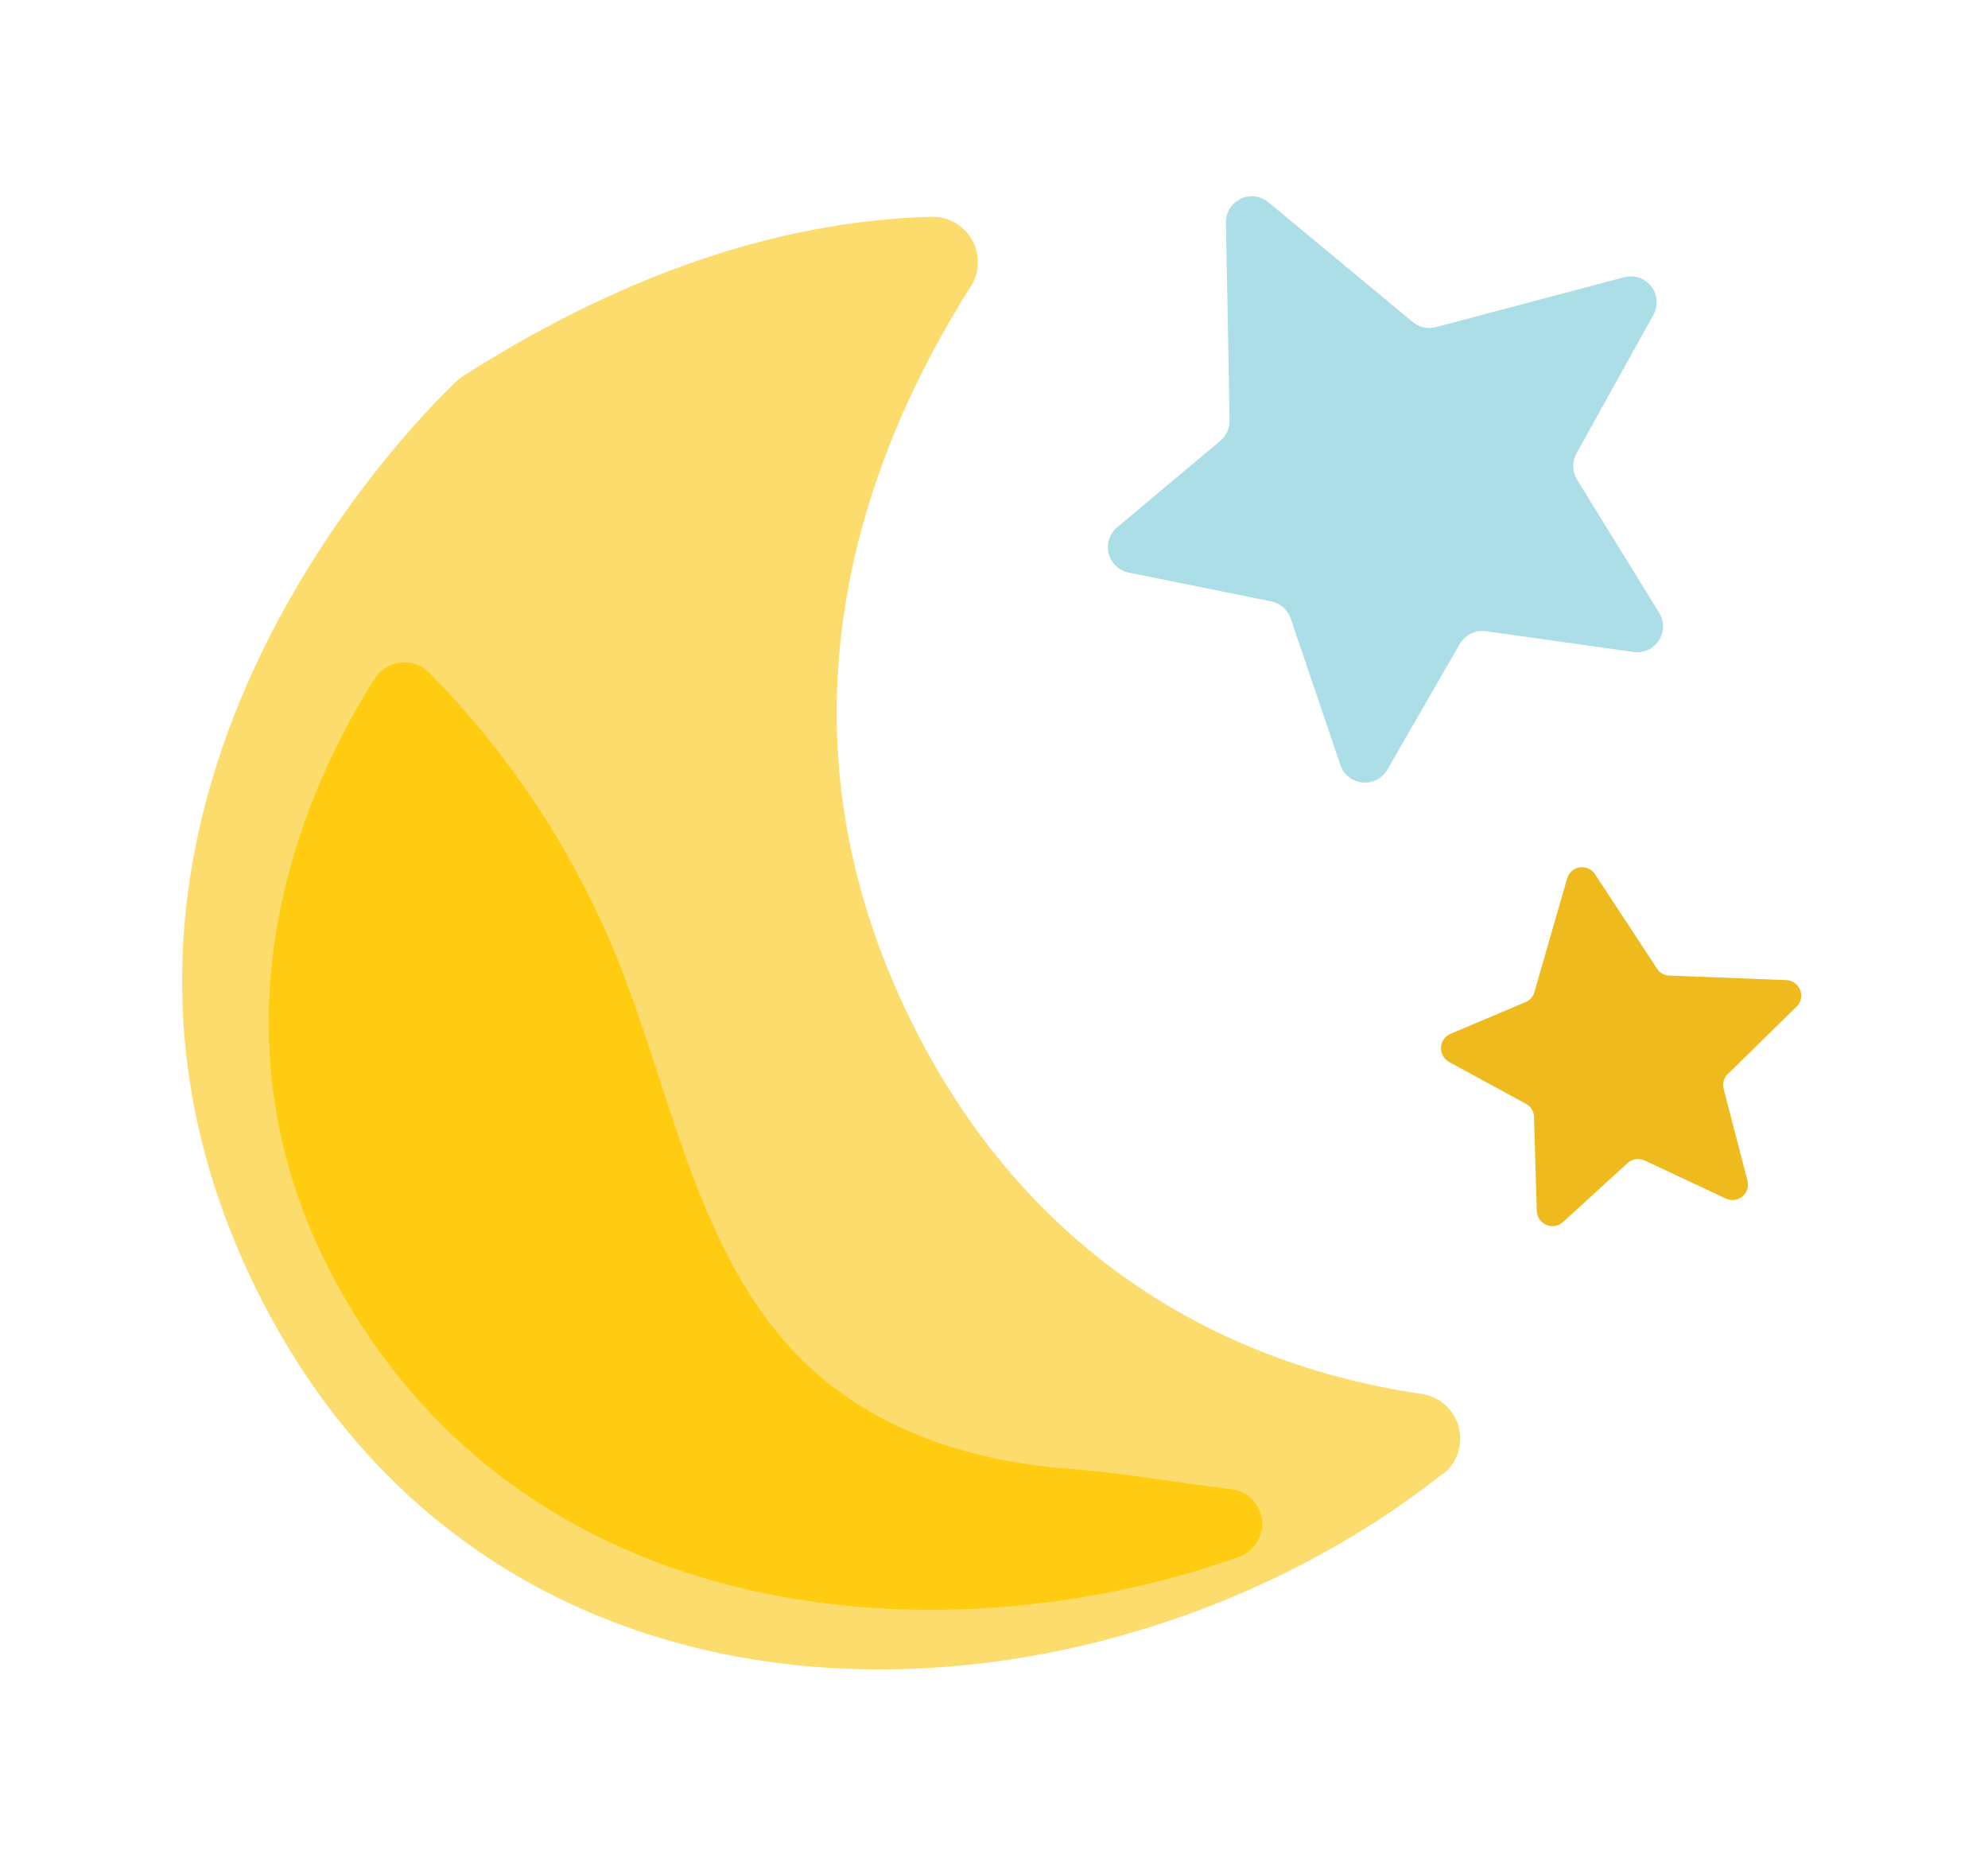 <?xml version="1.0" encoding="UTF-8"?> <svg xmlns="http://www.w3.org/2000/svg" width="192" height="179" viewBox="0 0 192 179" fill="none"><path d="M87.524 97.624C73.854 68.948 83.673 43.541 93.764 27.651C94.193 26.974 94.427 26.192 94.442 25.39C94.457 24.588 94.251 23.798 93.848 23.105C93.445 22.413 92.859 21.844 92.154 21.461C91.45 21.078 90.654 20.896 89.853 20.934C76.636 21.32 61.583 25.569 44.702 36.325C44.459 36.484 44.233 36.666 44.027 36.87C40.14 40.564 2.592 77.967 24.303 123.554C47.202 171.586 105.79 168.79 139.327 142.317L139.432 142.286C140.085 141.75 140.569 141.037 140.825 140.231C141.08 139.426 141.097 138.564 140.872 137.75C140.647 136.936 140.19 136.204 139.557 135.645C138.924 135.085 138.142 134.721 137.307 134.597C117.03 131.626 98.332 120.355 87.524 97.624Z" fill="#FCDC6D"></path><path d="M41.468 64.966C41.114 64.605 40.684 64.329 40.21 64.156C39.735 63.984 39.228 63.92 38.726 63.97C38.224 64.019 37.739 64.181 37.307 64.443C36.875 64.704 36.508 65.059 36.232 65.482C30.349 74.61 16.657 101.269 35.72 129.191C55.538 158.24 93.59 159.635 119.664 150.324C120.381 150.065 120.989 149.572 121.39 148.923C121.791 148.275 121.961 147.51 121.872 146.752C121.782 145.995 121.439 145.291 120.899 144.753C120.358 144.216 119.651 143.877 118.894 143.792C113.481 143.143 108.027 142.162 103.337 141.83C94.425 141.197 85.412 138.442 78.723 132.498C67.496 122.519 65.121 106.087 59.467 92.196C55.29 82.038 49.177 72.789 41.468 64.966Z" fill="#FFCC12"></path><path d="M118.753 40.53L118.4 21.494C118.391 21.016 118.52 20.545 118.772 20.137C119.023 19.73 119.386 19.403 119.818 19.196C120.249 18.989 120.731 18.91 121.206 18.969C121.681 19.028 122.129 19.221 122.498 19.527L136.446 31.093C136.754 31.347 137.118 31.524 137.508 31.609C137.898 31.695 138.302 31.687 138.688 31.585L156.849 26.77C157.323 26.642 157.825 26.657 158.291 26.813C158.757 26.968 159.167 27.258 159.469 27.645C159.772 28.032 159.954 28.5 159.992 28.989C160.03 29.479 159.924 29.97 159.685 30.399L152.254 43.78C152.042 44.167 151.934 44.603 151.943 45.045C151.951 45.487 152.075 45.919 152.301 46.298L160.239 59.164C160.49 59.569 160.62 60.037 160.614 60.513C160.607 60.989 160.465 61.454 160.204 61.852C159.943 62.25 159.573 62.565 159.139 62.761C158.705 62.956 158.224 63.023 157.753 62.954L143.497 60.946C143.004 60.88 142.503 60.961 142.056 61.179C141.61 61.398 141.238 61.743 140.987 62.172L133.988 74.319C133.748 74.735 133.393 75.073 132.967 75.292C132.54 75.512 132.059 75.605 131.582 75.558C131.104 75.512 130.65 75.33 130.273 75.032C129.896 74.735 129.613 74.336 129.457 73.882L124.655 59.718C124.512 59.303 124.263 58.933 123.933 58.644C123.603 58.355 123.203 58.157 122.773 58.071L109.009 55.287C108.546 55.195 108.119 54.974 107.777 54.649C107.434 54.325 107.191 53.91 107.074 53.453C106.957 52.996 106.972 52.515 107.118 52.066C107.263 51.617 107.532 51.218 107.894 50.916L117.887 42.541C118.173 42.292 118.4 41.983 118.55 41.635C118.7 41.286 118.769 40.909 118.753 40.53Z" fill="#ACDEE7"></path><path d="M148.182 95.829L151.352 84.826C151.43 84.549 151.587 84.3 151.803 84.109C152.019 83.919 152.285 83.795 152.57 83.752C152.855 83.709 153.146 83.749 153.409 83.868C153.671 83.986 153.894 84.178 154.05 84.42L160.028 93.529C160.156 93.73 160.332 93.896 160.54 94.013C160.747 94.131 160.98 94.195 161.219 94.202L172.51 94.638C172.806 94.647 173.092 94.744 173.332 94.916C173.573 95.087 173.757 95.326 173.862 95.603C173.967 95.879 173.988 96.18 173.922 96.468C173.856 96.756 173.706 97.018 173.491 97.221L166.89 103.688C166.693 103.869 166.549 104.101 166.475 104.358C166.401 104.615 166.398 104.888 166.469 105.147L168.766 113.984C168.842 114.26 168.837 114.553 168.751 114.827C168.665 115.1 168.503 115.344 168.283 115.528C168.063 115.712 167.795 115.829 167.51 115.865C167.226 115.901 166.937 115.854 166.678 115.731L158.838 112.054C158.564 111.925 158.258 111.882 157.96 111.93C157.662 111.979 157.385 112.116 157.166 112.325L150.972 117.984C150.754 118.189 150.48 118.324 150.186 118.374C149.891 118.423 149.589 118.384 149.316 118.262C149.043 118.14 148.813 117.94 148.654 117.687C148.494 117.434 148.413 117.14 148.421 116.842L148.156 107.855C148.152 107.593 148.078 107.336 147.94 107.112C147.803 106.888 147.608 106.706 147.376 106.583L139.94 102.538C139.694 102.4 139.492 102.195 139.356 101.948C139.221 101.701 139.157 101.421 139.172 101.139C139.186 100.858 139.28 100.586 139.441 100.355C139.601 100.123 139.824 99.941 140.083 99.829L147.304 96.777C147.513 96.697 147.701 96.57 147.854 96.406C148.006 96.241 148.119 96.044 148.182 95.829Z" fill="#EFBA1D"></path></svg> 